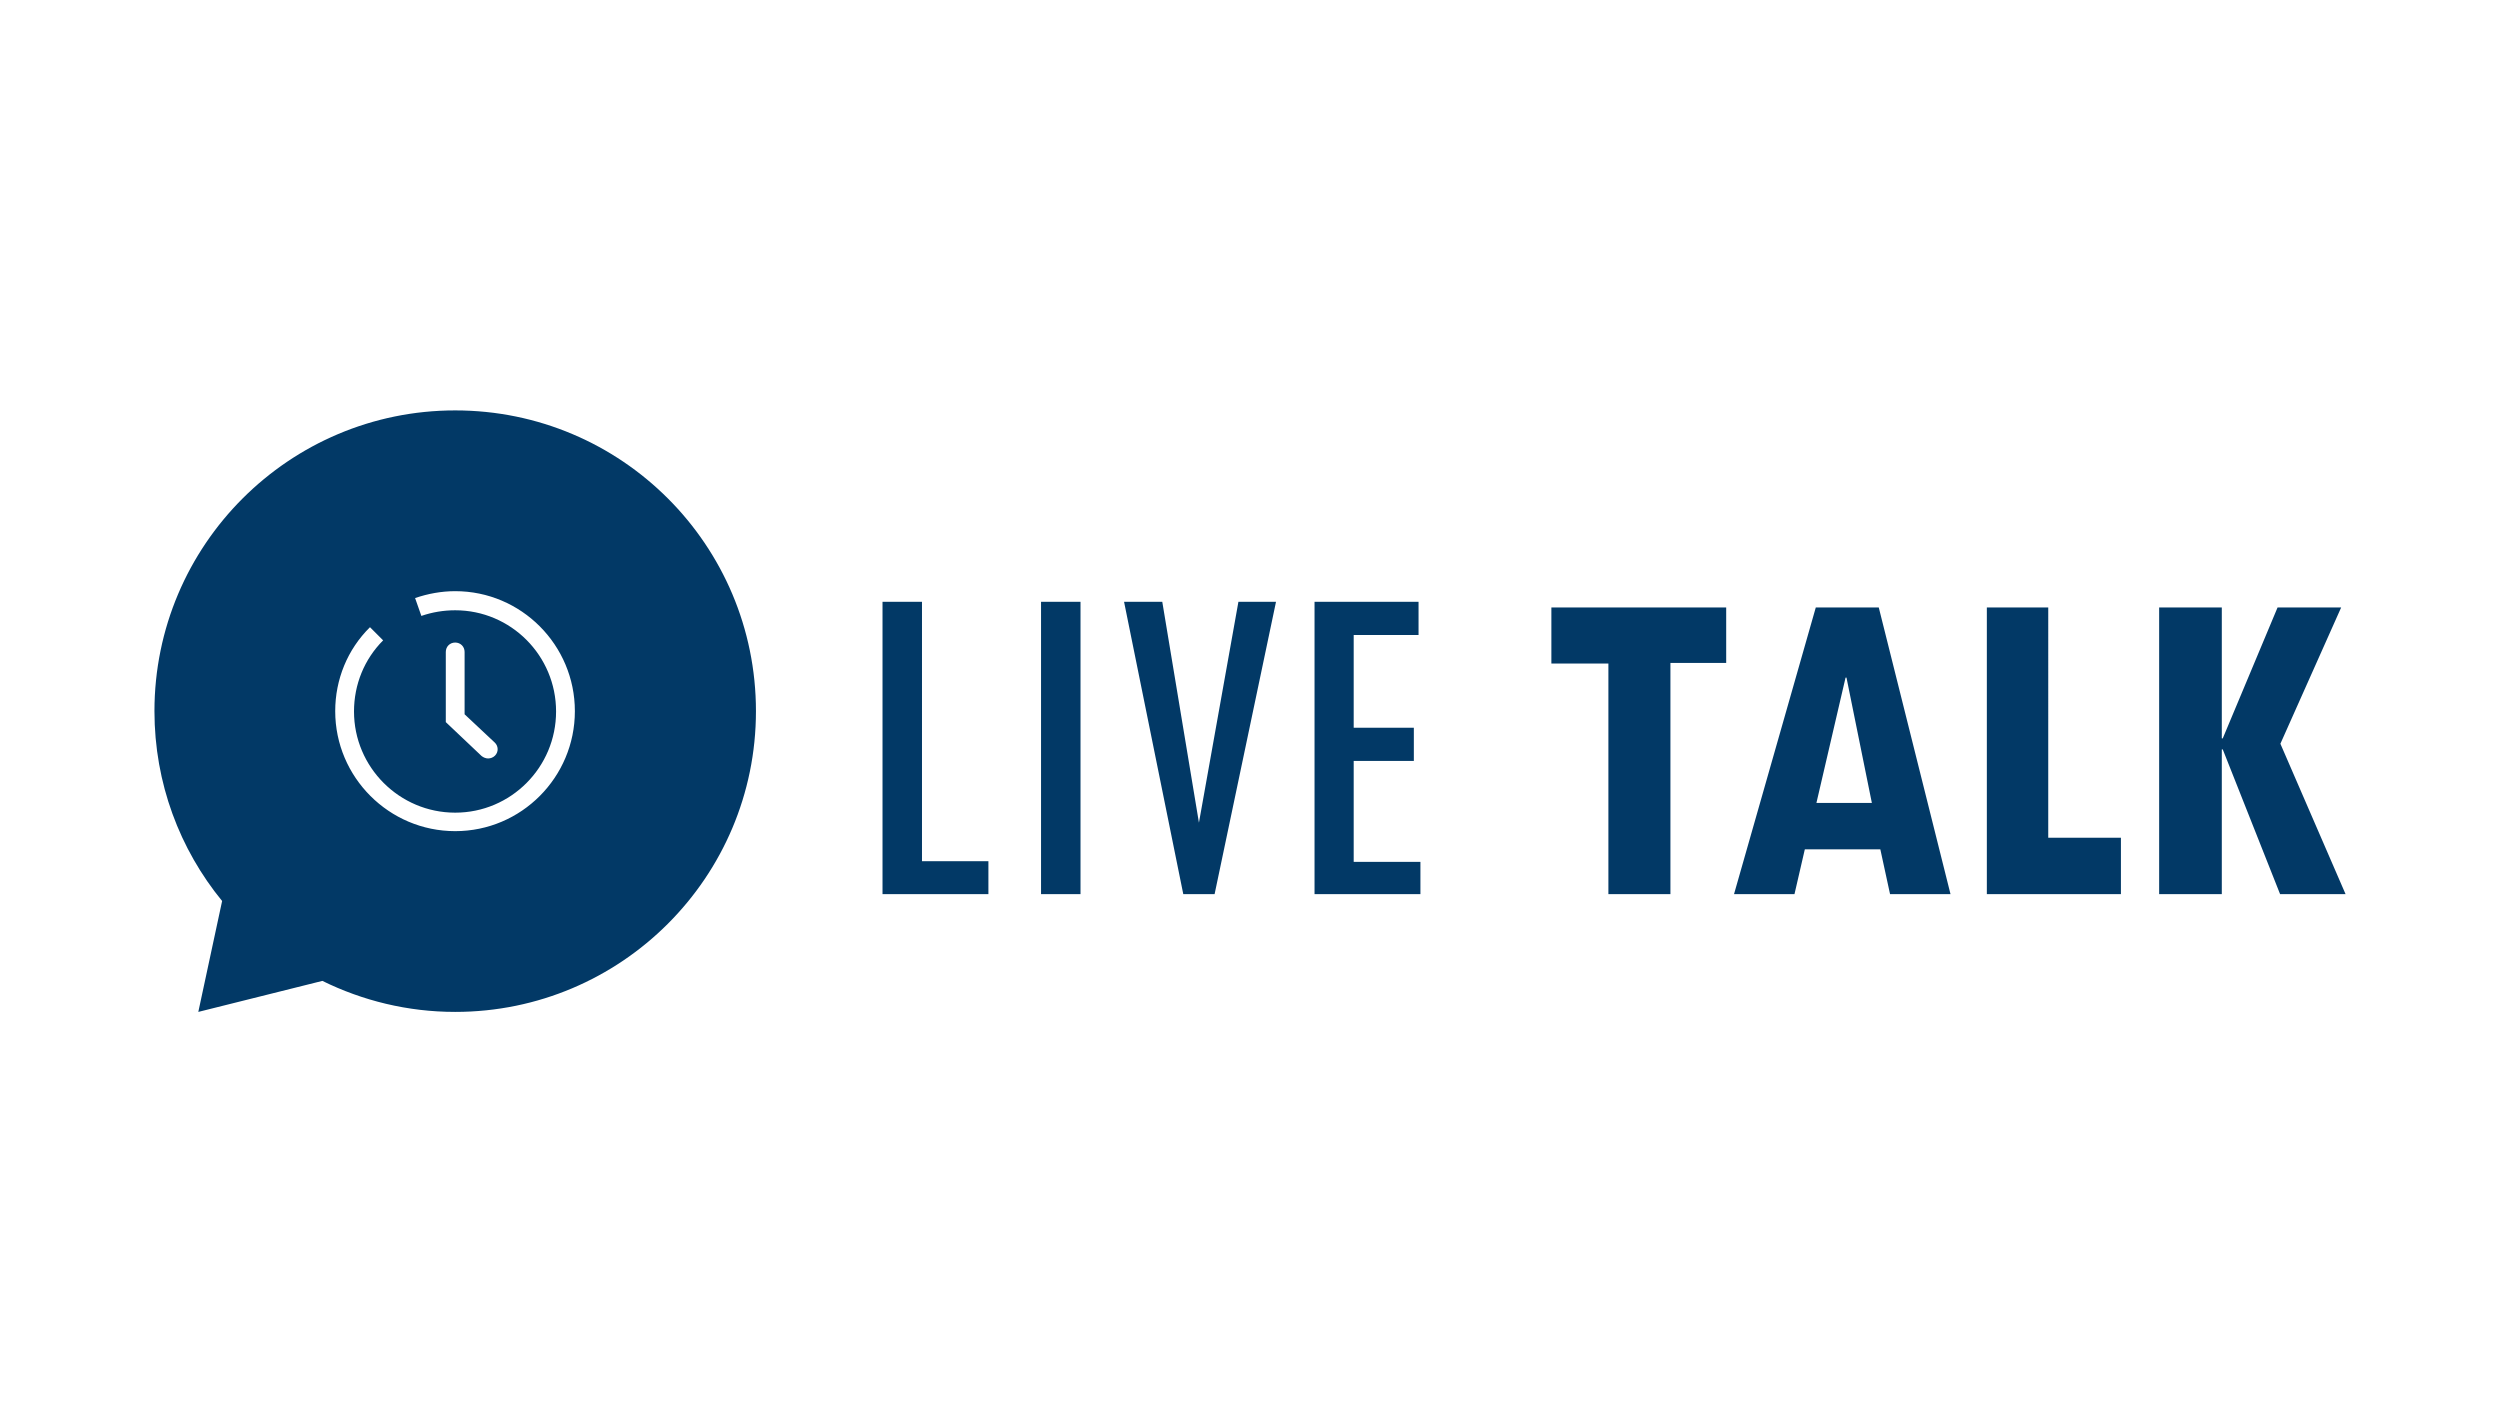 <svg xmlns="http://www.w3.org/2000/svg" viewBox="274 -102 798 454" style="enable-background:new 274 -102 798 454" xml:space="preserve"><path d="M807.2 183.4v-73.8H825V91.9h-55.8v17.9h18.2v73.6zm-80.4-82.7V90.1h-33.2v93.3h33.8v-10.3h-21.3v-32.2h19.2v-10.6h-19.2v-29.6zm100.7 82.7h19.3l3.3-14.3h24.1l3.1 14.3h19.3l-22.9-91.5h-20.1l-26.1 91.5zm35.6-69.1h.3l8.1 40h-17.7l9.3-40zM645 90.1h-12.2l18.9 93.3h10l19.6-93.3h-12l-12.6 70.5zm263.2 1.8v91.5H951v-18h-23.2V91.9zm55 0v91.5h20v-46.2h.3l18.3 46.2h20.9l-20.8-48 19.4-43.5H1001l-17.5 41.8h-.3V91.9zm-356.9-1.8h12.6v93.3h-12.6zm-229.4 121c12.8 6.3 27.2 9.9 42.4 9.9 53 0 96-43 96-96s-42.9-96-96-96c-53 0-96 43-96 96 0 23 8.1 44.1 21.6 60.6l-7.6 35.4 39.6-9.9zm15.2-112.9 4.2 4.2c-6 6-9.3 14.1-9.3 22.7 0 17.8 14.5 32.3 32.3 32.3 17.8 0 32.2-14.5 32.2-32.3 0-17.8-14.4-32.3-32.2-32.3-3.7 0-7.3.6-10.8 1.8l-2-5.7c4.1-1.4 8.4-2.2 12.8-2.2 21.1 0 38.2 17.2 38.2 38.3 0 21.1-17.1 38.3-38.2 38.3S381 146.1 381 125c0-10.1 3.9-19.7 11.1-26.8zm39.8 36.8c1.2 1.1 1.3 3 .1 4.2-.6.6-1.4.9-2.2.9-.7 0-1.5-.3-2.1-.8l-11.4-10.8v-22.4c0-1.7 1.3-3 3-3s3 1.3 3 3V126l9.6 9zm123.8-44.9v93.3h33.8v-10.5h-21.2V90.1z" style="fill:#023966"/></svg>